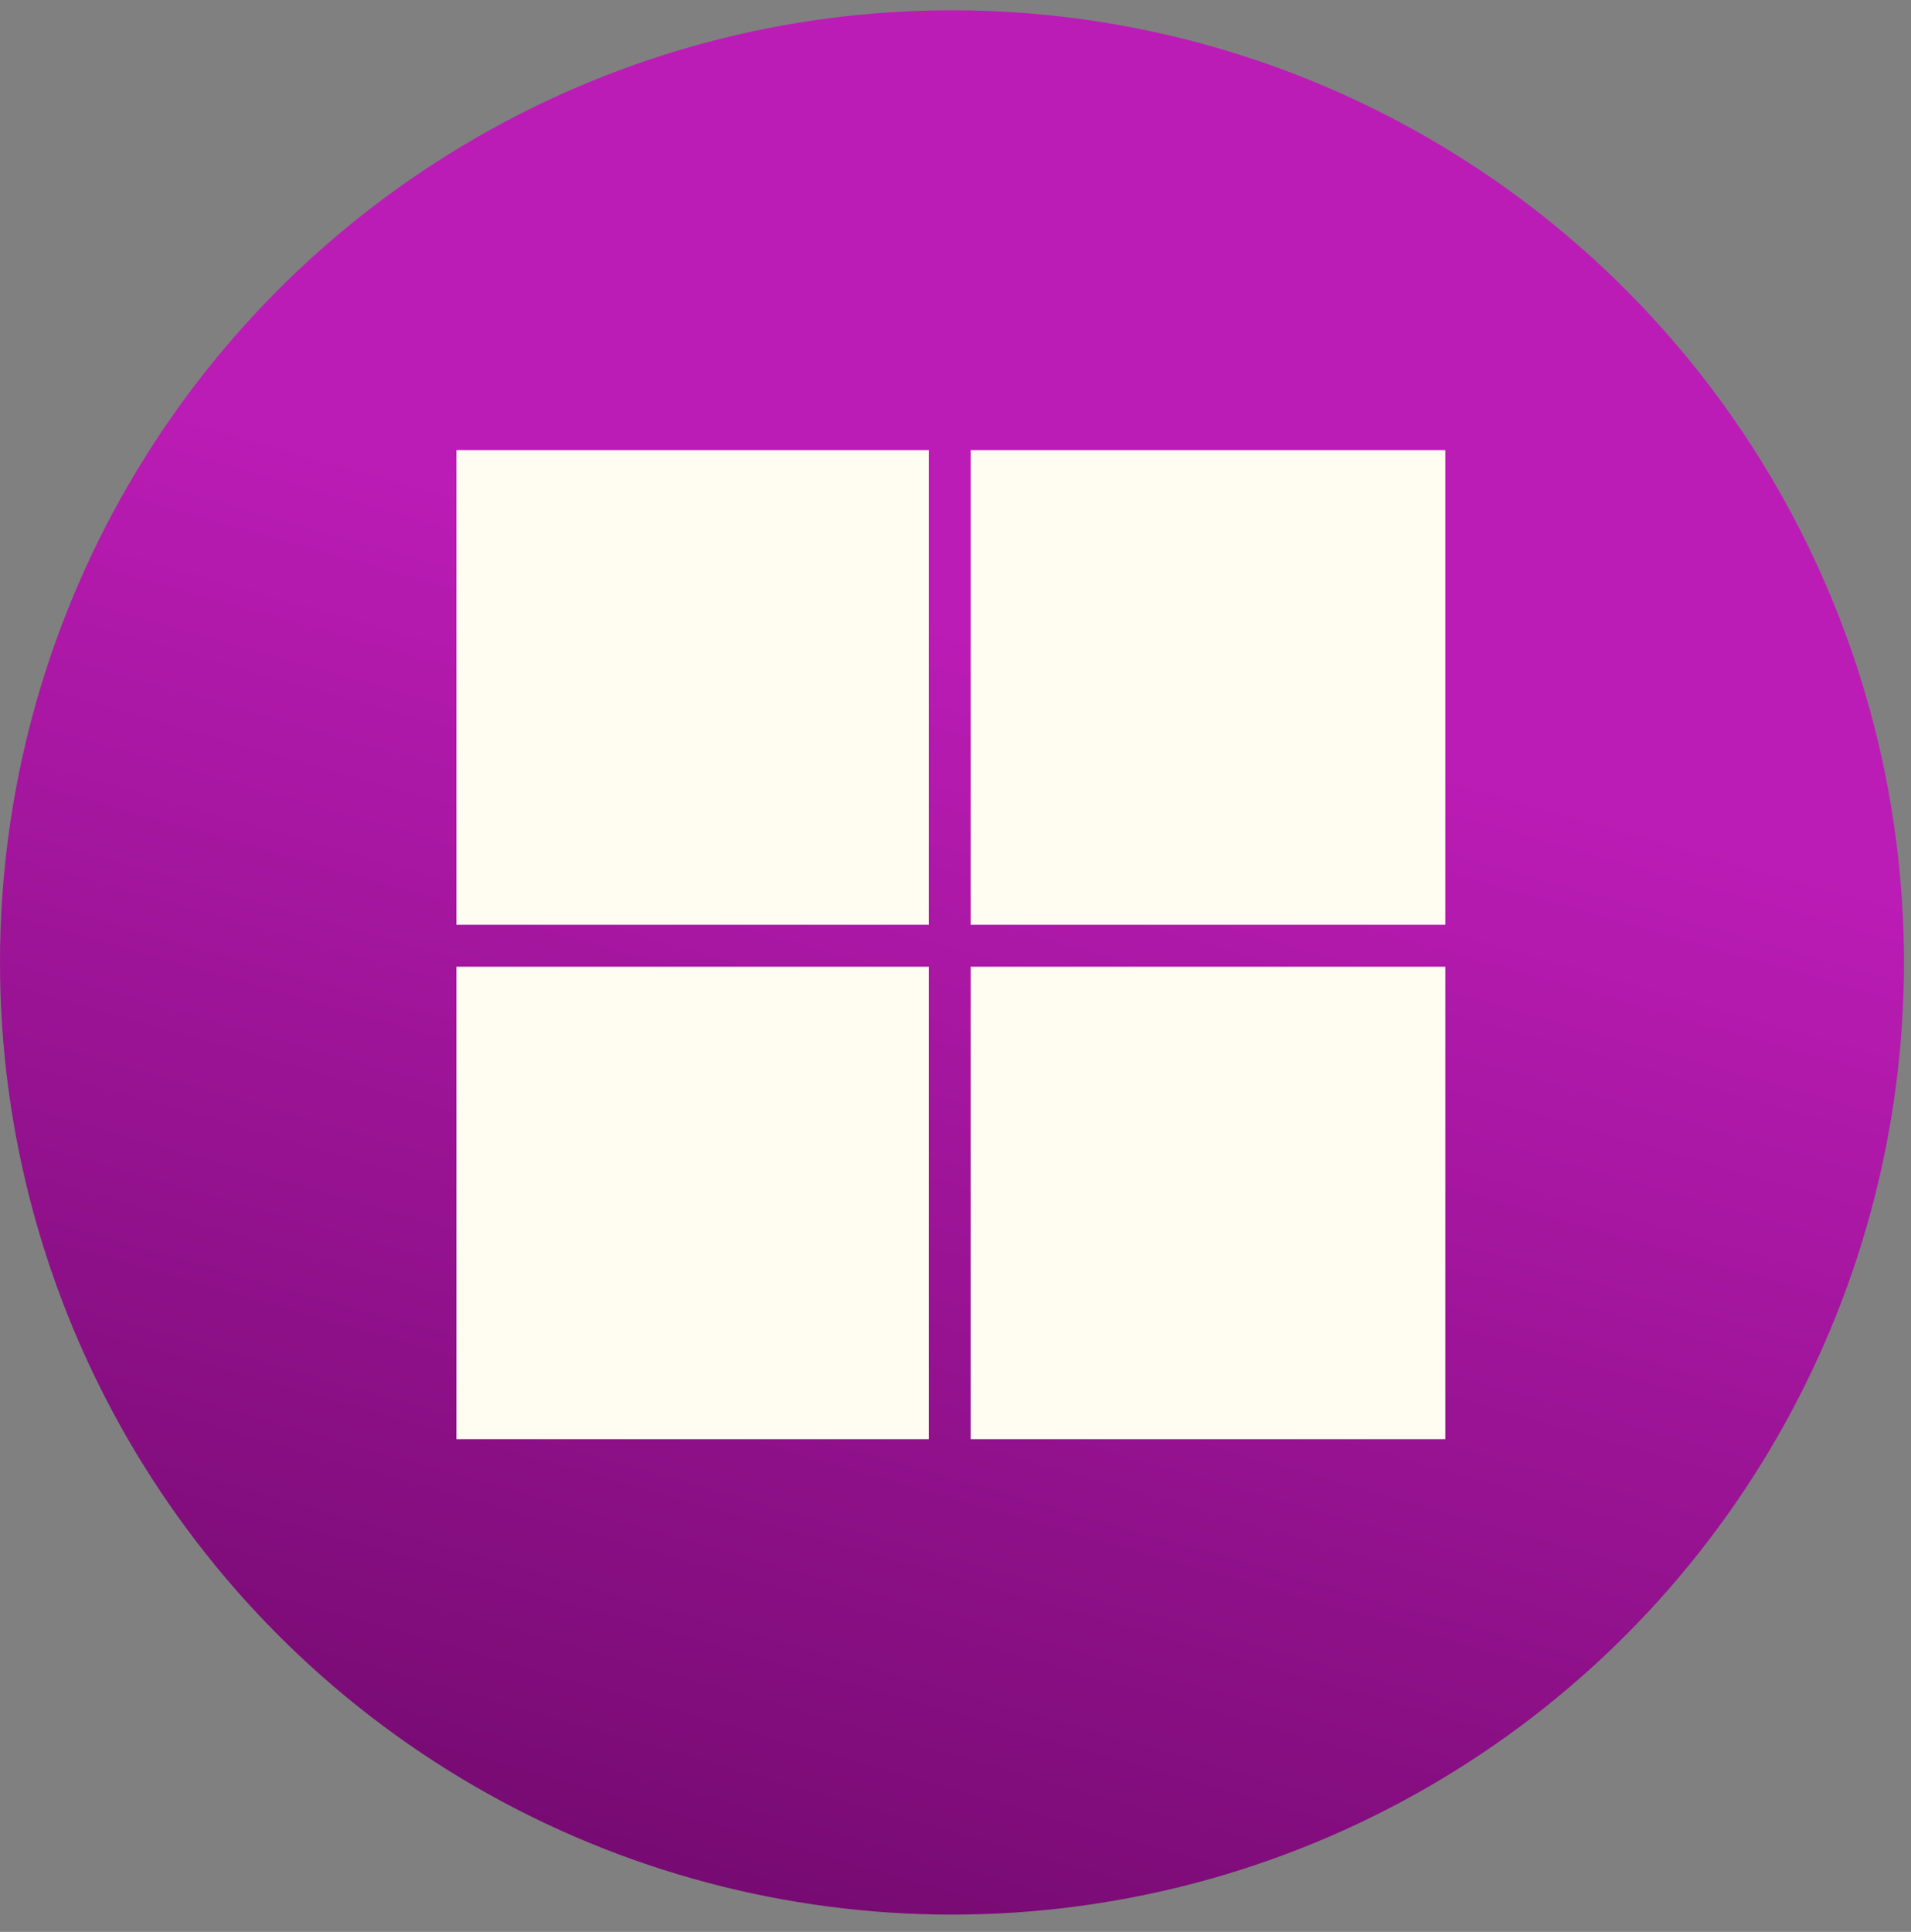 <svg width="93" height="94" viewBox="0 0 93 94" fill="none" xmlns="http://www.w3.org/2000/svg">
<rect x="0" y="0" width="93" height="94" fill="#808080" stroke="none"/>
<ellipse cx="46.329" cy="46.829" rx="46.329" ry="46.329" fill="url(#paint0_linear_3350_36268)"/>
<path d="M22.211 21.9H45.199V44.996H22.211V21.9ZM47.24 21.9H70.336V44.996H47.24V21.9ZM22.211 47.037H45.199V70.025H22.211V47.037ZM47.24 47.037H70.336V70.025H47.24V47.037Z" fill="#FFFCF2"/>
<defs>
<linearGradient id="paint0_linear_3350_36268" x1="35.133" y1="93.158" x2="62.578" y2="-3.072" gradientUnits="userSpaceOnUse">
<stop stop-color="#760A71"/>
<stop offset="0.644" stop-color="#BC1CB6"/>
</linearGradient>
</defs>
</svg>
